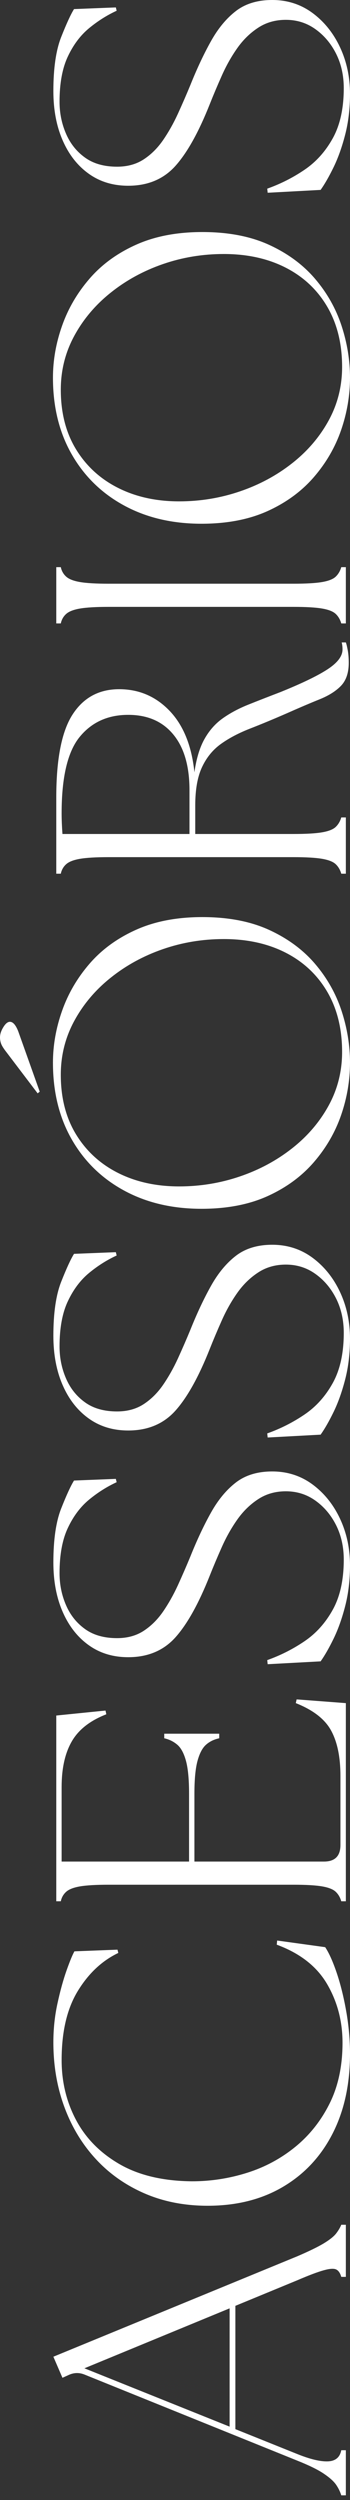 <svg width="70" height="500" viewBox="0 0 70 500" fill="none" xmlns="http://www.w3.org/2000/svg">
<rect x="0" y="0" width="70" height="500" fill="#333333" stroke="none"/>
<path d="M69.169 499.062H68.256C68.035 498.34 67.692 497.639 67.228 496.954C66.758 496.264 65.93 495.519 64.746 494.722C63.557 493.92 61.777 493.048 59.41 492.105L16.883 474.901C15.777 474.46 14.671 474.515 13.571 475.068L12.491 475.555L10.674 471.34L59.493 451.239C61.806 450.243 63.557 449.389 64.746 448.675C65.93 447.956 66.758 447.294 67.228 446.692C67.692 446.085 68.035 445.503 68.256 444.948H69.169V455.372H68.256C68.035 454.598 67.692 454.102 67.228 453.887C66.758 453.666 65.93 453.721 64.746 454.053C63.557 454.38 61.806 455.04 59.493 456.036L47.075 461.165V485.824L59.41 490.787C62 491.833 64.051 492.329 65.567 492.271C67.082 492.217 67.981 491.472 68.256 490.039H69.169V499.062ZM45.923 485.326V461.664L16.883 473.655L45.923 485.326Z" fill="white"/>
<path d="M70 410.779C70 416.85 68.842 422.158 66.522 426.706C64.204 431.253 60.91 434.799 56.638 437.337C52.36 439.879 47.324 441.148 41.531 441.148C36.9 441.148 32.682 440.322 28.875 438.666C25.069 437.005 21.814 434.7 19.115 431.752C16.41 428.803 14.326 425.343 12.865 421.369C11.406 417.398 10.674 413.094 10.674 408.463C10.674 405.759 10.952 403.153 11.504 400.645C12.052 398.133 12.657 395.939 13.321 394.063C13.986 392.189 14.51 390.922 14.889 390.263L23.496 389.93L23.662 390.585C20.41 392.137 17.708 394.675 15.554 398.205C13.402 401.735 12.325 406.34 12.325 412.014C12.325 416.375 13.29 420.377 15.221 424.017C17.153 427.658 20.049 430.596 23.912 432.831C27.774 435.061 32.602 436.203 38.395 436.258C42.141 436.258 45.806 435.694 49.391 434.565C52.978 433.439 56.207 431.7 59.078 429.353C61.943 427.007 64.232 424.11 65.94 420.663C67.651 417.216 68.505 413.177 68.505 408.546C68.505 404.243 67.474 400.323 65.411 396.793C63.342 393.263 59.989 390.644 55.35 388.934L55.433 388.103L65.037 389.432C65.805 390.59 66.579 392.313 67.352 394.603C68.121 396.895 68.754 399.462 69.252 402.307C69.751 405.146 70 407.97 70 410.779Z" fill="white"/>
<path d="M69.169 380.253H68.255C68.035 379.48 67.663 378.846 67.144 378.353C66.62 377.855 65.709 377.497 64.414 377.273C63.121 377.053 61.203 376.941 58.662 376.941H21.762C19.224 376.941 17.305 377.053 16.01 377.273C14.717 377.497 13.793 377.855 13.238 378.353C12.685 378.846 12.324 379.48 12.158 380.253H11.255V343.104L21.098 342.108L21.264 342.855C18.011 344.122 15.709 345.928 14.359 348.275C13.004 350.616 12.324 353.661 12.324 357.412V372.311H37.813V358.741C37.813 355.87 37.606 353.674 37.191 352.158C36.775 350.642 36.199 349.57 35.457 348.939C34.709 348.303 33.842 347.875 32.851 347.652V346.738H43.846V347.652C42.802 347.875 41.922 348.303 41.209 348.939C40.49 349.57 39.921 350.642 39.506 352.158C39.091 353.674 38.883 355.87 38.883 358.741V372.311H64.787C66.989 372.311 68.089 371.207 68.089 368.999V355.179C68.089 351.429 67.471 348.41 66.231 346.126C64.993 343.836 62.636 342.001 59.16 340.623L59.326 339.875L69.169 340.623V380.253Z" fill="white"/>
<path d="M70 313.071C70 315.993 69.681 318.695 69.045 321.179C68.409 323.658 67.638 325.836 66.729 327.71C65.816 329.587 64.949 331.105 64.123 332.268L53.533 332.839L53.45 332.019C56.095 331.079 58.577 329.823 60.894 328.25C63.215 326.68 65.105 324.572 66.563 321.927C68.025 319.277 68.754 315.936 68.754 311.908C68.754 309.374 68.245 307.088 67.228 305.045C66.205 303.005 64.824 301.364 63.085 300.123C61.349 298.878 59.376 298.255 57.167 298.255C55.078 298.255 53.232 298.782 51.633 299.833C50.029 300.879 48.633 302.242 47.449 303.923C46.265 305.605 45.235 307.441 44.355 309.426C43.47 311.415 42.668 313.317 41.946 315.137C39.74 320.71 37.45 324.821 35.083 327.471C32.711 330.116 29.565 331.437 25.645 331.437C22.614 331.437 19.984 330.638 17.755 329.039C15.52 327.44 13.783 325.223 12.543 322.384C11.297 319.539 10.674 316.242 10.674 312.489C10.674 307.916 11.201 304.305 12.252 301.66C13.298 299.01 14.149 297.159 14.806 296.105L23.164 295.773L23.33 296.438C21.399 297.325 19.567 298.483 17.827 299.916C16.091 301.349 14.671 303.238 13.571 305.585C12.465 307.926 11.909 310.942 11.909 314.638C11.909 316.902 12.34 319.028 13.197 321.013C14.048 323.001 15.32 324.6 17.007 325.81C18.689 327.022 20.825 327.627 23.413 327.627C25.456 327.627 27.221 327.147 28.708 326.184C30.198 325.216 31.496 323.931 32.602 322.332C33.702 320.733 34.697 318.968 35.582 317.037C36.462 315.106 37.29 313.203 38.063 311.326C39.387 308.019 40.763 305.084 42.195 302.522C43.628 299.955 45.297 297.941 47.2 296.479C49.105 295.02 51.519 294.288 54.447 294.288C57.478 294.288 60.168 295.158 62.514 296.894C64.855 298.634 66.688 300.923 68.017 303.768C69.338 306.607 70 309.707 70 313.071Z" fill="white"/>
<path d="M70 267.732C70 270.654 69.681 273.356 69.045 275.84C68.409 278.319 67.638 280.497 66.729 282.371C65.816 284.248 64.949 285.766 64.123 286.929L53.533 287.5L53.45 286.68C56.095 285.74 58.577 284.484 60.894 282.911C63.215 281.341 65.105 279.233 66.563 276.588C68.025 273.938 68.754 270.597 68.754 266.569C68.754 264.035 68.245 261.749 67.228 259.706C66.205 257.666 64.824 256.025 63.085 254.785C61.349 253.539 59.376 252.916 57.167 252.916C55.078 252.916 53.232 253.443 51.633 254.494C50.029 255.54 48.633 256.903 47.449 258.585C46.265 260.267 45.235 262.102 44.355 264.087C43.47 266.076 42.668 267.978 41.946 269.798C39.74 275.371 37.45 279.482 35.083 282.132C32.711 284.777 29.565 286.098 25.645 286.098C22.614 286.098 19.984 285.299 17.755 283.7C15.52 282.101 13.783 279.885 12.543 277.045C11.297 274.2 10.674 270.904 10.674 267.15C10.674 262.577 11.201 258.966 12.252 256.321C13.298 253.671 14.149 251.82 14.806 250.767L23.164 250.434L23.33 251.099C21.399 251.986 19.567 253.144 17.827 254.577C16.091 256.01 14.671 257.899 13.571 260.246C12.465 262.587 11.909 265.603 11.909 269.299C11.909 271.563 12.34 273.689 13.197 275.674C14.048 277.663 15.32 279.262 17.007 280.471C18.689 281.683 20.825 282.288 23.413 282.288C25.456 282.288 27.221 281.808 28.708 280.845C30.198 279.877 31.496 278.592 32.602 276.993C33.702 275.394 34.697 273.629 35.582 271.698C36.462 269.767 37.29 267.864 38.063 265.987C39.387 262.681 40.763 259.745 42.195 257.183C43.628 254.616 45.297 252.602 47.2 251.14C49.105 249.682 51.519 248.95 54.447 248.95C57.478 248.95 60.168 249.819 62.514 251.556C64.855 253.295 66.688 255.584 68.017 258.429C69.338 261.269 70 264.368 70 267.732Z" fill="white"/>
<path d="M69.999 212.54C69.999 216.078 69.408 219.569 68.224 223.016C67.035 226.463 65.213 229.606 62.763 232.443C60.307 235.283 57.216 237.546 53.491 239.234C49.769 240.916 45.369 241.757 40.295 241.757C34.447 241.757 29.289 240.542 24.825 238.112C20.355 235.683 16.866 232.277 14.359 227.896C11.847 223.509 10.59 218.39 10.59 212.54C10.59 209.067 11.2 205.604 12.418 202.157C13.63 198.71 15.465 195.57 17.92 192.73C20.371 189.893 23.472 187.632 27.223 185.95C30.976 184.263 35.389 183.417 40.461 183.417C45.647 183.417 50.101 184.273 53.823 185.981C57.548 187.692 60.611 189.955 63.012 192.771C65.408 195.583 67.173 198.71 68.307 202.157C69.433 205.604 69.999 209.067 69.999 212.54ZM35.82 237.282C40.014 237.282 44.059 236.622 47.947 235.299C51.838 233.977 55.326 232.101 58.412 229.671C61.501 227.242 63.941 224.386 65.732 221.106C67.526 217.825 68.421 214.253 68.421 210.391C68.421 205.76 67.432 201.75 65.452 198.357C63.466 194.967 60.694 192.361 57.135 190.539C53.579 188.72 49.452 187.809 44.759 187.809C40.518 187.809 36.451 188.483 32.56 189.833C28.672 191.183 25.196 193.088 22.136 195.544C19.07 197.994 16.641 200.878 14.847 204.192C13.056 207.502 12.158 211.086 12.158 214.949C12.158 219.579 13.181 223.564 15.221 226.899C17.264 230.237 20.064 232.802 23.62 234.593C27.179 236.386 31.246 237.282 35.82 237.282ZM7.527 218.666L1.319 210.474C0.716 209.705 0.348 209.114 0.208 208.698C0.07 208.283 0 207.883 0 207.494C0 206.837 0.223 206.152 0.664 205.438C1.101 204.719 1.542 204.358 1.983 204.358C2.593 204.358 3.146 204.992 3.644 206.258L7.943 218.333L7.527 218.666Z" fill="white"/>
<path d="M69.75 132.545C69.75 134.525 69.242 136.054 68.224 137.134C67.201 138.208 65.763 139.117 63.915 139.864C62.067 140.607 59.903 141.531 57.416 142.637C54.773 143.794 52.318 144.814 50.055 145.699C47.791 146.579 45.847 147.599 44.22 148.762C42.595 149.92 41.328 151.462 40.42 153.393C39.506 155.324 39.049 157.889 39.049 161.086V166.797H58.662C61.203 166.797 63.121 166.688 64.414 166.465C65.709 166.244 66.62 165.883 67.144 165.385C67.663 164.886 68.035 164.253 68.255 163.485H69.169V174.74H68.255C68.035 173.966 67.663 173.333 67.144 172.84C66.62 172.341 65.709 171.983 64.414 171.76C63.121 171.539 61.203 171.427 58.662 171.427H21.762C19.224 171.427 17.305 171.539 16.01 171.76C14.717 171.983 13.793 172.341 13.238 172.84C12.685 173.333 12.324 173.966 12.158 174.74H11.255V159.508C11.255 151.791 12.345 146.25 14.525 142.886C16.701 139.522 19.8 137.84 23.828 137.84C27.802 137.84 31.169 139.288 33.931 142.18C36.687 145.074 38.338 149.167 38.883 154.462C39.272 151.708 39.95 149.476 40.918 147.766C41.881 146.058 43.106 144.679 44.593 143.633C46.083 142.582 47.791 141.671 49.722 140.903C51.654 140.129 53.779 139.299 56.097 138.411C60.453 136.646 63.609 135.117 65.566 133.822C67.526 132.529 68.504 131.221 68.504 129.897C68.504 129.622 68.492 129.373 68.463 129.15C68.437 128.929 68.395 128.708 68.338 128.485H69.169C69.278 128.763 69.403 129.274 69.543 130.022C69.68 130.764 69.75 131.605 69.75 132.545ZM37.897 166.797V158.024C37.897 153.227 36.822 149.52 34.668 146.904C32.516 144.282 29.508 142.969 25.645 142.969C21.57 142.969 18.331 144.443 15.927 147.392C13.526 150.34 12.324 155.428 12.324 162.654C12.324 163.319 12.34 163.983 12.366 164.648C12.394 165.307 12.436 166.023 12.49 166.797H37.897Z" fill="white"/>
<path d="M69.169 124.685H68.255C68.035 123.911 67.663 123.278 67.144 122.785C66.62 122.286 65.709 121.928 64.414 121.705C63.121 121.484 61.203 121.373 58.662 121.373H21.762C19.224 121.373 17.305 121.484 16.01 121.705C14.717 121.928 13.793 122.286 13.238 122.785C12.685 123.278 12.324 123.911 12.158 124.685H11.255V113.43H12.158C12.324 114.198 12.685 114.832 13.238 115.33C13.793 115.828 14.717 116.189 16.01 116.41C17.305 116.633 19.224 116.742 21.762 116.742H58.662C61.203 116.742 63.121 116.633 64.414 116.41C65.709 116.189 66.62 115.828 67.144 115.33C67.663 114.832 68.035 114.198 68.255 113.43H69.169V124.685Z" fill="white"/>
<path d="M70 75.531C70 79.069 69.408 82.56 68.225 86.007C67.036 89.454 65.214 92.597 62.763 95.434C60.308 98.274 57.216 100.537 53.492 102.225C49.77 103.906 45.37 104.747 40.295 104.747C34.447 104.747 29.29 103.533 24.825 101.103C20.356 98.674 16.867 95.268 14.36 90.887C11.847 86.5 10.591 81.382 10.591 75.531C10.591 72.058 11.201 68.595 12.418 65.148C13.63 61.701 15.465 58.56 17.921 55.721C20.371 52.884 23.473 50.623 27.224 48.941C30.977 47.254 35.39 46.408 40.462 46.408C45.648 46.408 50.102 47.264 53.824 48.972C57.549 50.683 60.611 52.946 63.013 55.762C65.408 58.574 67.173 61.701 68.308 65.148C69.434 68.595 70 72.058 70 75.531ZM35.821 100.273C40.015 100.273 44.059 99.613 47.947 98.29C51.838 96.968 55.327 95.092 58.413 92.662C61.502 90.233 63.942 87.377 65.733 84.097C67.526 80.816 68.422 77.244 68.422 73.382C68.422 68.751 67.433 64.741 65.452 61.348C63.467 57.958 60.695 55.352 57.136 53.53C53.58 51.711 49.453 50.8 44.76 50.8C40.519 50.8 36.451 51.474 32.56 52.824C28.672 54.174 25.197 56.079 22.136 58.535C19.071 60.985 16.641 63.869 14.848 67.183C13.057 70.493 12.159 74.077 12.159 77.94C12.159 82.57 13.181 86.555 15.222 89.89C17.264 93.228 20.065 95.793 23.621 97.584C27.18 99.377 31.247 100.273 35.821 100.273Z" fill="white"/>
<path d="M70 18.782C70 21.705 69.681 24.407 69.045 26.891C68.409 29.37 67.638 31.548 66.729 33.422C65.816 35.298 64.949 36.817 64.123 37.98L53.533 38.551L53.45 37.731C56.095 36.791 58.577 35.535 60.894 33.962C63.215 32.391 65.105 30.284 66.563 27.639C68.025 24.988 68.754 21.648 68.754 17.619C68.754 15.086 68.245 12.799 67.228 10.757C66.205 8.716 64.824 7.076 63.085 5.835C61.349 4.589 59.376 3.966 57.167 3.966C55.078 3.966 53.232 4.493 51.633 5.545C50.029 6.591 48.633 7.953 47.449 9.635C46.265 11.317 45.235 13.152 44.355 15.138C43.47 17.126 42.668 19.029 41.946 20.849C39.74 26.421 37.45 30.533 35.083 33.183C32.711 35.828 29.565 37.149 25.645 37.149C22.614 37.149 19.984 36.35 17.755 34.751C15.52 33.152 13.783 30.935 12.543 28.096C11.297 25.251 10.674 21.954 10.674 18.201C10.674 13.627 11.201 10.017 12.252 7.372C13.298 4.722 14.149 2.871 14.806 1.817L23.164 1.485L23.33 2.149C21.399 3.037 19.567 4.195 17.827 5.628C16.091 7.06 14.671 8.95 13.571 11.296C12.465 13.638 11.909 16.654 11.909 20.35C11.909 22.613 12.34 24.739 13.197 26.725C14.048 28.713 15.32 30.312 17.007 31.522C18.689 32.734 20.825 33.339 23.413 33.339C25.456 33.339 27.221 32.858 28.708 31.896C30.198 30.927 31.496 29.642 32.602 28.044C33.702 26.445 34.697 24.68 35.582 22.748C36.462 20.817 37.29 18.915 38.063 17.038C39.387 13.731 40.763 10.796 42.195 8.234C43.628 5.667 45.297 3.652 47.2 2.191C49.105 0.732 51.519 0 54.447 0C57.478 0 60.168 0.87 62.514 2.606C64.855 4.345 66.688 6.635 68.017 9.48C69.338 12.319 70 15.418 70 18.782Z" fill="white"/>
</svg>
